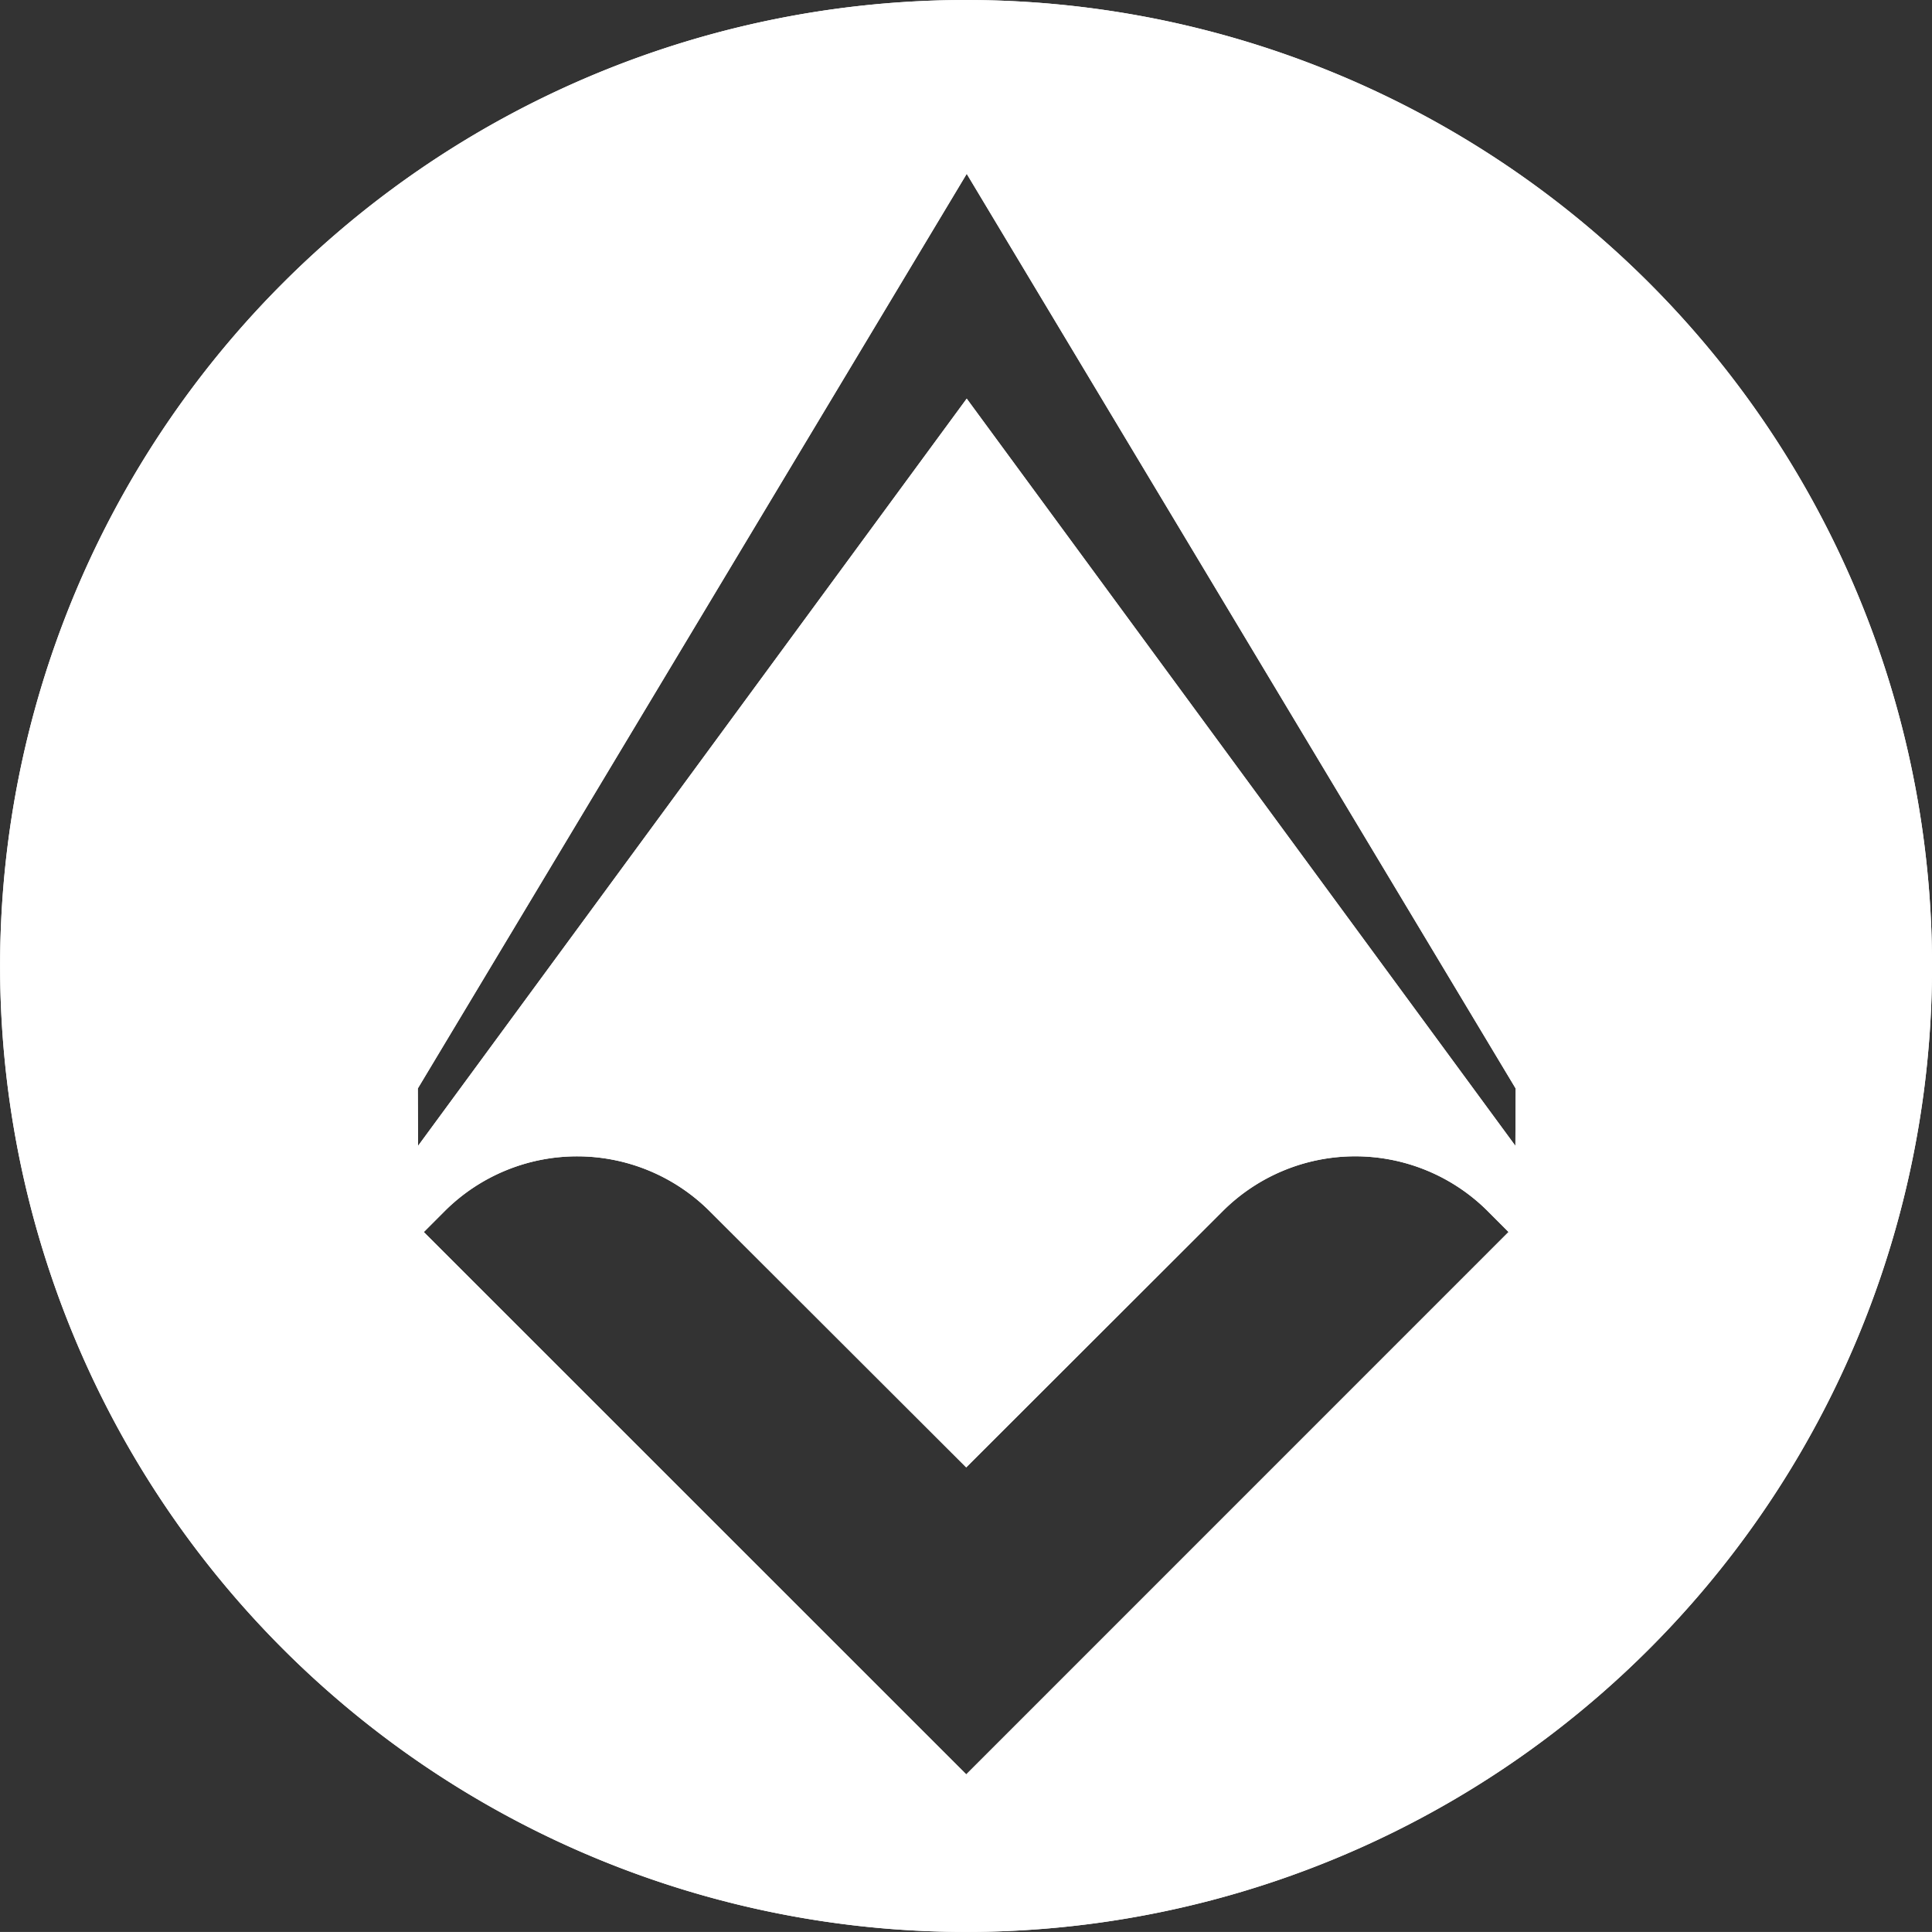 <svg xmlns="http://www.w3.org/2000/svg" width="211.808" height="211.804" viewBox="0 0 211.808 211.804">
  <rect x="0" y="0" width="211.808" height="211.804" fill="#333333" stroke="none"/>
  <g id="logo" transform="translate(-26.095 -79.749)">
    <g id="Group_48" data-name="Group 48">
      <g id="OBJECTS" transform="translate(3.295 12.794)">
        <path id="ugle-logo-symbol-only-white-colour-svg" d="M167.4,121.373l-.029,6.288L107.22,45.745,47.072,127.661l-.029-6.288L107.22,21.1h0ZM47.7,137.114l2.375-2.379h0a20.557,20.557,0,0,1,28.971.1l28.119,28.079L135.28,134.83a20.557,20.557,0,0,1,28.967-.1h0l2.375,2.379-59.443,59.45v.033h-.018v-.033Zm165.349-29.169a105.9,105.9,0,1,0-105.917,105.9,105.9,105.9,0,0,0,105.917-105.9" transform="translate(21.563 64.912)" fill="#fff"/>
      </g>
      <g id="OBJECTS-2" data-name="OBJECTS" transform="translate(3.295 12.794)">
        <path id="ugle-logo-symbol-only-white-colour-svg-2" data-name="ugle-logo-symbol-only-white-colour-svg" d="M167.4,121.373l-.029,6.288L107.22,45.745,47.072,127.661l-.029-6.288L107.22,21.1h0ZM47.7,137.114l2.375-2.379h0a20.557,20.557,0,0,1,28.971.1l28.119,28.079L135.28,134.83a20.557,20.557,0,0,1,28.967-.1h0l2.375,2.379-59.443,59.45v.033h-.018v-.033Zm165.349-29.169a105.9,105.9,0,1,0-105.917,105.9,105.9,105.9,0,0,0,105.917-105.9" transform="translate(21.563 64.912)" fill="#fff"/>
      </g>
    </g>
  </g>
</svg>

